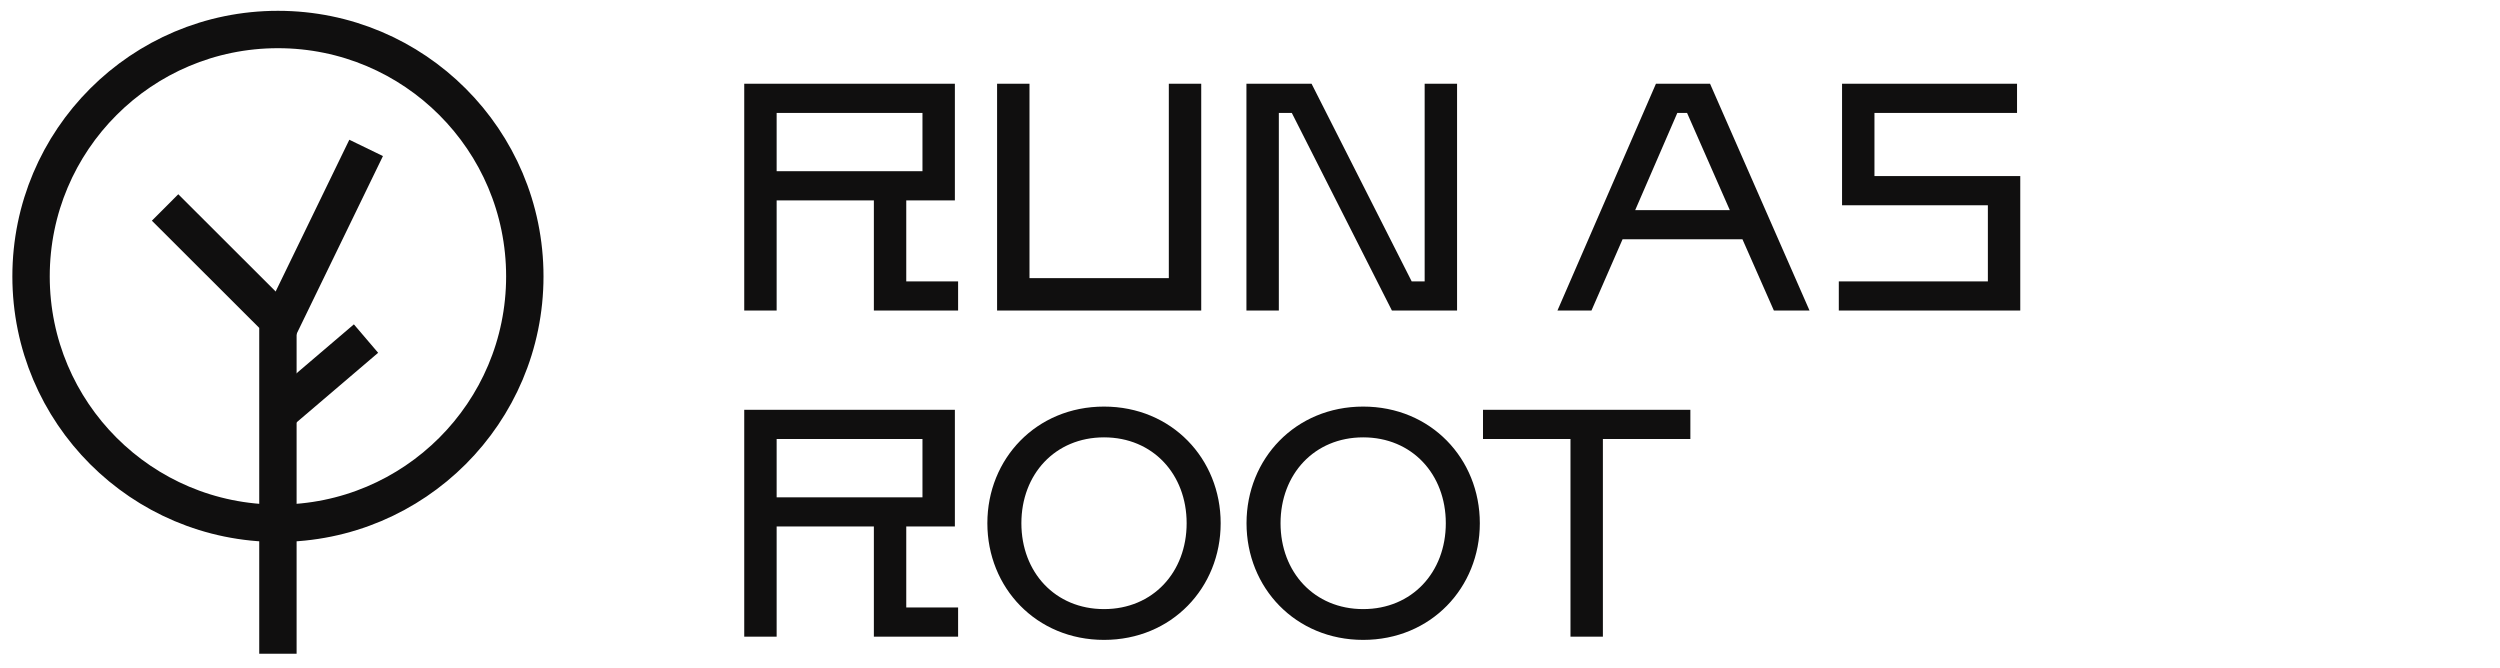 <svg width="161" height="43" viewBox="0 0 161 43" fill="none" xmlns="http://www.w3.org/2000/svg">
    <path
        d="M17.899 33.698C26.68 33.698 33.798 26.58 33.798 17.799C33.798 9.018 26.68 1.9 17.899 1.9C9.118 1.9 2 9.018 2 17.799C2 26.58 9.118 33.698 17.899 33.698Z"
        stroke="#100F0F" stroke-width="2.407" stroke-miterlimit="10"/>
    <path d="M17.898 42.1V20.617L10.631 13.361" stroke="#100F0F" stroke-width="2.407" stroke-miterlimit="10"/>
    <path d="M17.898 21.226L23.579 9.525" stroke="#100F0F" stroke-width="2.407" stroke-miterlimit="10"/>
    <path d="M17.899 26.643L23.571 21.804" stroke="#100F0F" stroke-width="2.407" stroke-miterlimit="10"/>
    <path
        d="M58.363 18.122V12.905H61.494V5.393H47.929V20H50.016V12.905H56.277V20H61.702V18.122H58.363ZM50.016 7.271H59.407V11.027H50.016V7.271ZM77.359 5.393H75.272V17.913H66.299V5.393H64.212V20H77.359V5.393ZM91.748 5.393V18.122H90.913L84.465 5.393H80.27V20H82.357V7.271H83.192L89.64 20H93.835V5.393H91.748ZM114.238 20H116.534L110.127 5.393H106.643L100.299 20H102.49L104.493 15.409H112.214L114.238 20ZM105.307 13.531L108.02 7.271H108.646L111.4 13.531H105.307ZM129.897 7.271V5.393H118.628V13.218H128.019V18.122H118.419V20H130.105V11.34H120.715V7.271H129.897ZM58.363 39.122V33.905H61.494V26.392H47.929V41H50.016V33.905H56.277V41H61.702V39.122H58.363ZM50.016 28.271H59.407V32.027H50.016V28.271ZM71.099 41.209C75.46 41.209 78.611 37.849 78.611 33.696C78.611 29.544 75.46 26.184 71.099 26.184C66.737 26.184 63.586 29.544 63.586 33.696C63.586 37.849 66.737 41.209 71.099 41.209ZM71.099 39.226C67.947 39.226 65.777 36.847 65.777 33.696C65.777 30.545 67.947 28.166 71.099 28.166C74.249 28.166 76.42 30.545 76.42 33.696C76.42 36.847 74.249 39.226 71.099 39.226ZM87.789 41.209C92.15 41.209 95.301 37.849 95.301 33.696C95.301 29.544 92.15 26.184 87.789 26.184C83.427 26.184 80.276 29.544 80.276 33.696C80.276 37.849 83.427 41.209 87.789 41.209ZM87.789 39.226C84.638 39.226 82.467 36.847 82.467 33.696C82.467 30.545 84.638 28.166 87.789 28.166C90.94 28.166 93.11 30.545 93.11 33.696C93.11 36.847 90.94 39.226 87.789 39.226ZM108.86 26.392H95.505V28.271H101.139V41H103.226V28.271H108.86V26.392Z"
        fill="#100F0F"/>
</svg>
